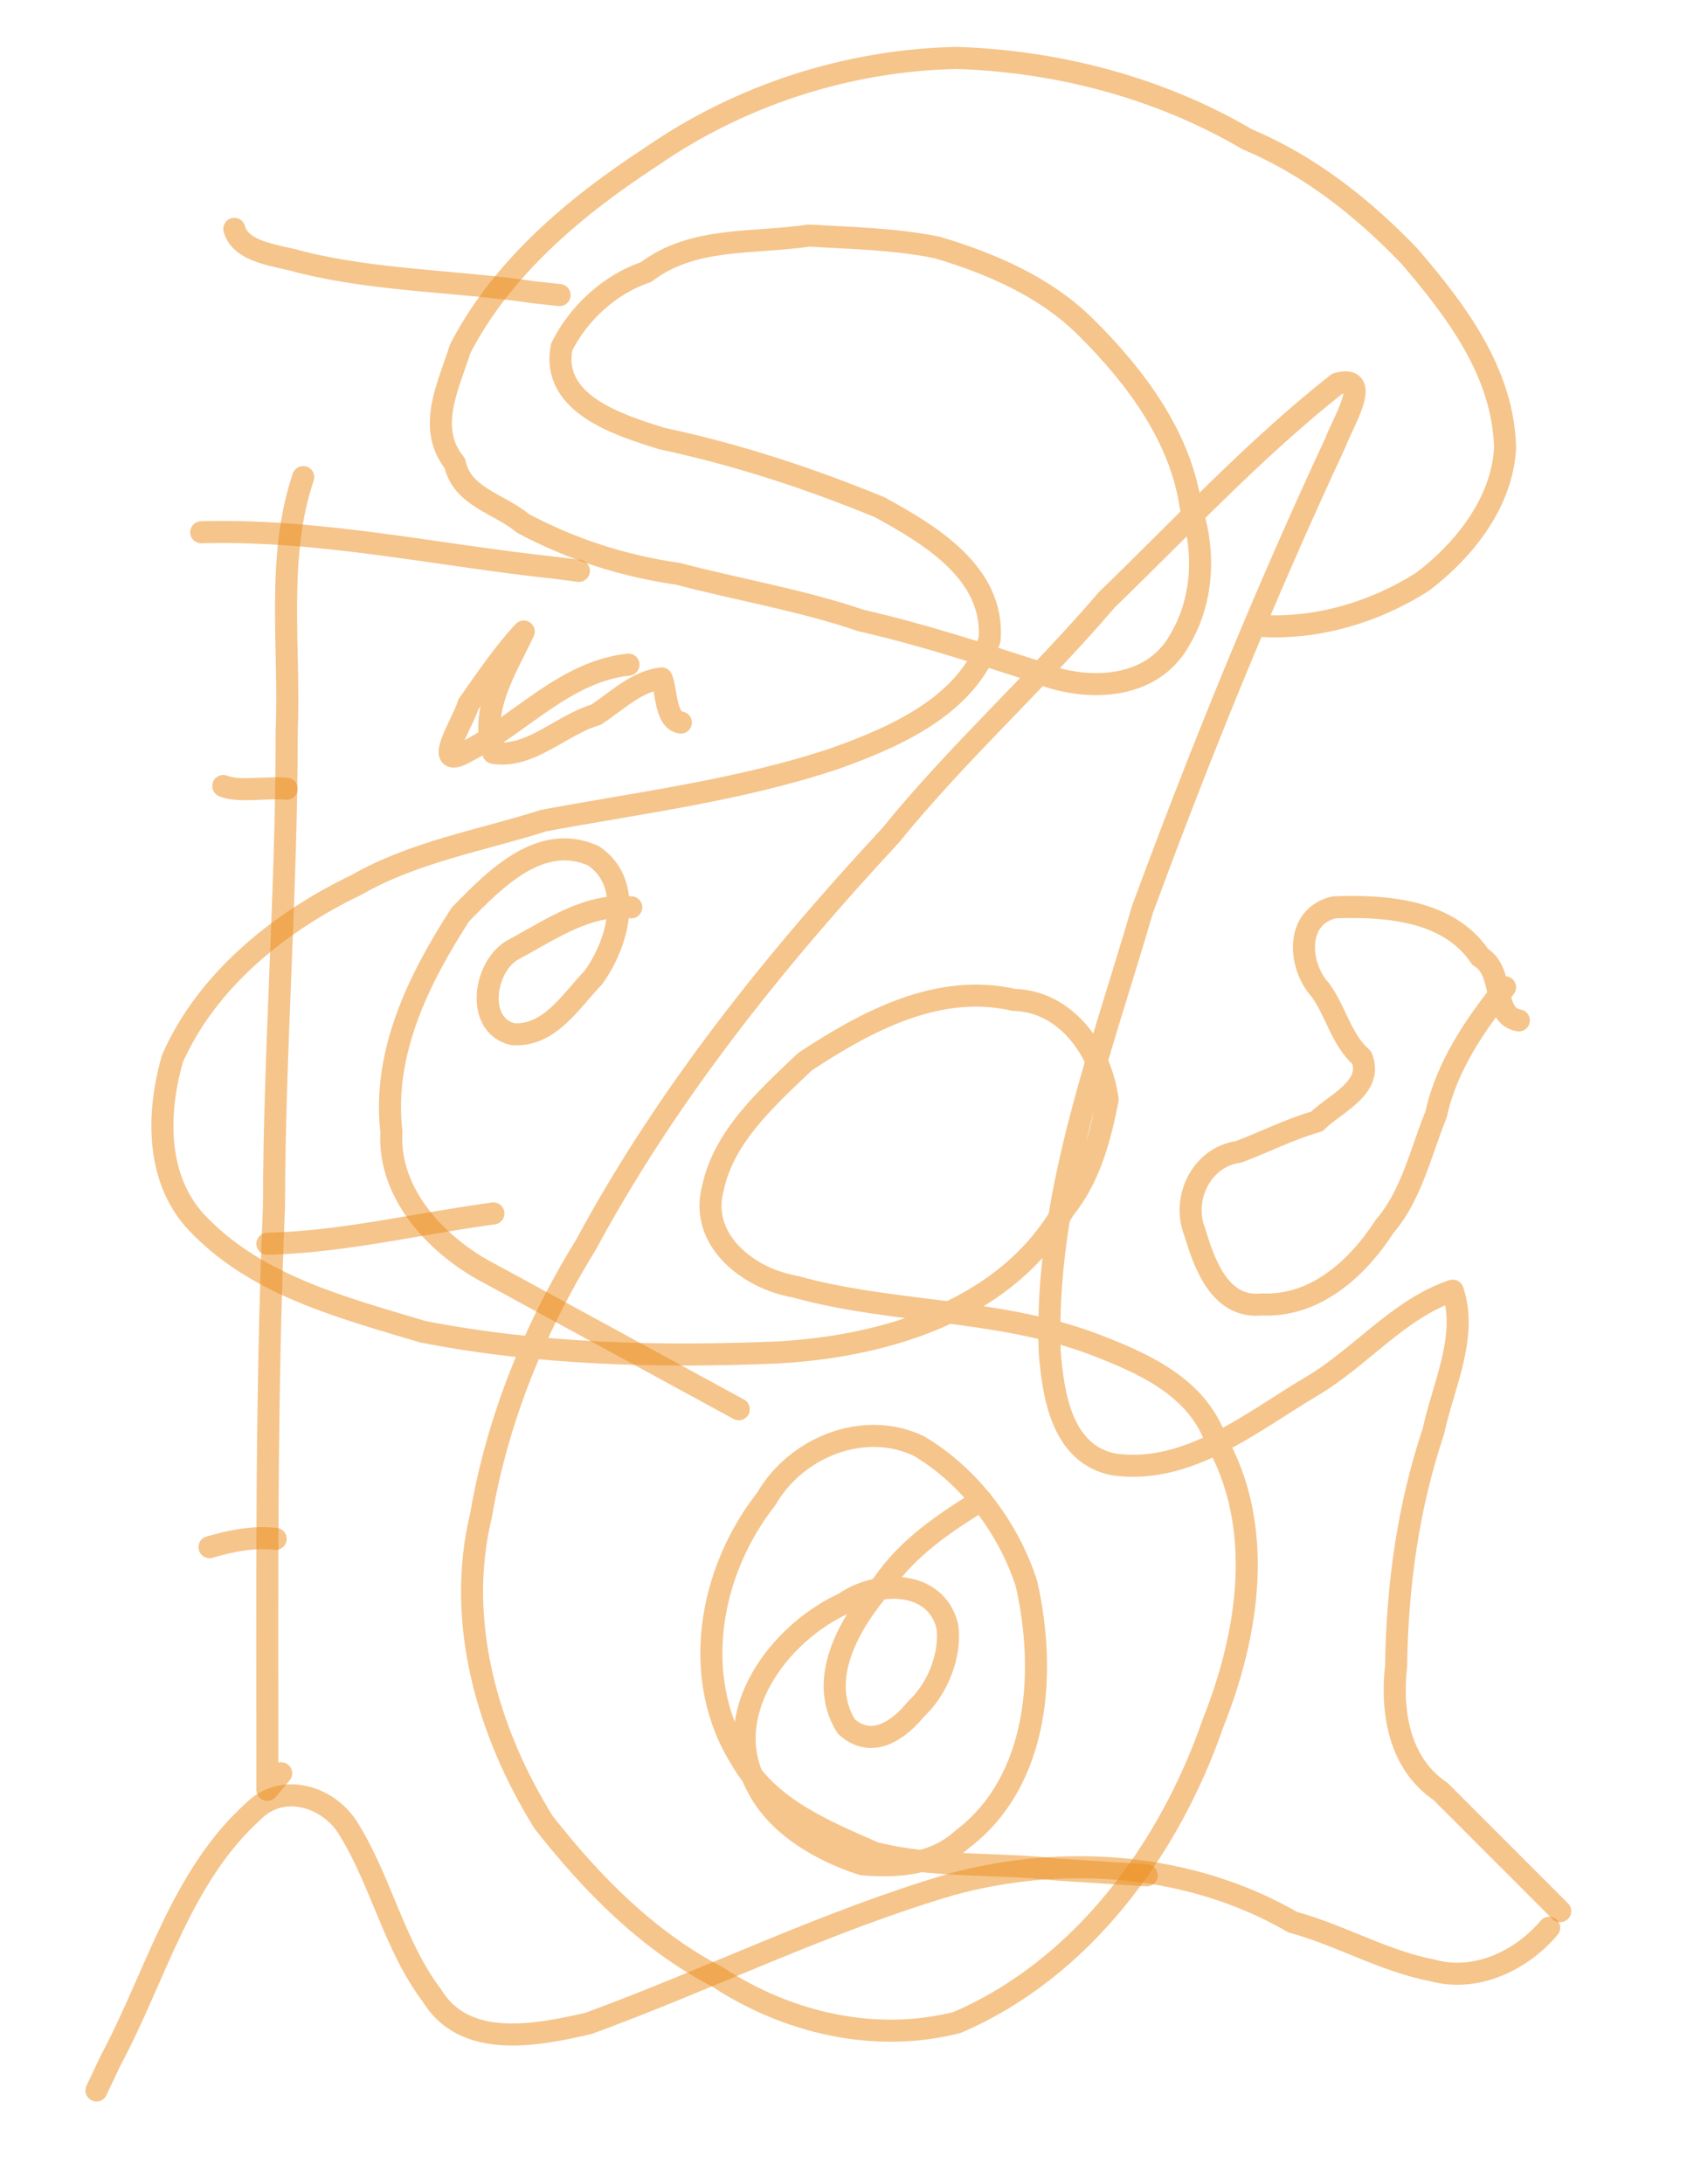 <?xml version="1.0" encoding="UTF-8" standalone="no"?>
<!-- Generator: Adobe Illustrator 12.0.0, SVG Export Plug-In . SVG Version: 6.00 Build 51448)  -->

<svg
   xmlns:dc="http://purl.org/dc/elements/1.1/"
   xmlns:cc="http://creativecommons.org/ns#"
   xmlns:rdf="http://www.w3.org/1999/02/22-rdf-syntax-ns#"
   xmlns:svg="http://www.w3.org/2000/svg"
   xmlns="http://www.w3.org/2000/svg"
   xmlns:sodipodi="http://sodipodi.sourceforge.net/DTD/sodipodi-0.dtd"
   xmlns:inkscape="http://www.inkscape.org/namespaces/inkscape"
   version="1.1"
   id="svg4601"
   inkscape:version="0.91 r13725"
   sodipodi:docname="017pi1446995148.svg"
   width="612"
   height="792"
   viewBox="0 0 612 792"
   overflow="visible"
   enable-background="new 0 0 612 792"
   xml:space="preserve"><defs
   id="defs5507" />
<title
   id="title4647">pi1446995148.svg</title>
<sodipodi:namedview
   id="namedview4631"
   objecttolerance="10"
   inkscape:window-height="480"
   inkscape:window-width="640"
   inkscape:pageshadow="2"
   inkscape:pageopacity="1"
   inkscape:current-layer="svg4601"
   inkscape:cx="300"
   gridtolerance="10"
   inkscape:showpageshadow="false"
   borderopacity="1"
   inkscape:zoom="0.70409511"
   inkscape:cy="378.5"
   bordercolor="#666666"
   showgrid="false"
   pagecolor="#ffffff"
   guidetolerance="10">
	</sodipodi:namedview>
<desc
   id="desc4603">Created by PocketBook</desc>
<path
   id="path4607"
   inkscape:connector-curvature="0"
   fill="none"
   stroke="#EC8C1B"
   stroke-width="8"
   stroke-linecap="round"
   stroke-linejoin="round"
   stroke-opacity="0.502"
   d="  M458,227c20.432,1.063,40.857-5.141,58-16c15.181-11.49,28.898-28.713,30-48.469c-0.556-27.235-17.663-49.792-34.694-69.648  c-16.823-17.51-36.212-32.892-58.74-42.314C420.743,31.854,383.844,22.197,347,21c-39.508,0.859-78.529,13.449-111,36  c-27.373,17.852-53.933,40.147-69.072,69.485c-4.192,13.427-12.31,28.716-1.928,41.515c2.525,12.209,16.156,14.6,24.66,21.754  c17.647,9.417,36.47,15.483,56.222,18.295c22.168,5.824,44.883,9.581,66.493,16.958c21.138,4.793,42.013,11.584,62.623,18.213  c17.627,7.736,42.608,7.703,53.002-11.221c8.593-14.49,9.292-32.185,4-48c-3.574-25.604-20.225-47.667-38.094-65.358  c-14.627-14.564-34.258-23.039-53.749-28.853c-15.26-3.187-31.297-3.443-46.778-4.363c-20.021,3.019-42.047,0.223-59.062,13.275  c-13.09,4.319-24.584,15.032-30.543,27.108C199.664,146.51,224.583,154.134,240,159c27.031,5.712,53.637,14.443,79.105,24.911  C337.466,193.969,360.895,207.855,359,232c-8.177,23.826-34.052,35.16-56.106,43.036c-34.292,11.474-70.266,15.945-105.634,22.508  c-22.892,7.285-46.873,11.261-67.962,23.329c-27.658,13.24-54.078,34.391-66.708,62.904c-5.94,20.563-6.109,45.21,10.277,61.091  c21.497,21.729,52.267,29.505,80.527,38.032c42.446,8.28,85.946,9.293,129.041,7.497c39.336-2.246,83.074-15.487,103.621-51.98  c9.208-11.219,13.046-25.737,15.749-39.663c-2.232-17.411-14.803-35.678-33.956-36.183c-27.477-6.336-53.679,7.792-75.85,22.43  c-13.473,12.857-29.294,26.822-33.33,45.631c-5.229,18.933,12.754,32.97,29.589,35.872c35.33,9.804,73.005,7.807,107.732,20.612  c18.063,6.895,38.017,15.359,45.085,35.038c17.913,31.545,11.92,70.244-0.959,102.494c-15.811,45.799-47.455,89.184-92.905,108.71  c-29.808,7.591-61.475,0.179-86.923-16.508c-25.345-13.133-45.678-33.904-63.059-56.037c-20.397-32.77-32.045-73.036-22.727-111.326  c5.968-35.026,19.512-68.131,38.139-98.275C241.998,396.784,281.021,348.191,323,303c24.442-30.15,53.387-56.102,78.578-85.578  c27.435-26.503,53.595-54.696,83.549-78.298c13.356-3.738,1.621,14.788-0.607,21.208c-25.82,55.385-48.923,112.076-70.053,169.412  c-15.262,52.387-35.661,105.172-33.661,160.504c1.278,15.904,4.512,37.073,23.194,40.752c26.832,3.835,49.76-15.155,71.497-28.113  C493.406,492.454,507.284,474.62,527,468c5.659,16.336-3.478,34.558-7,51c-9.23,27.503-13.116,56.162-13.535,85.1  c-1.886,16.852,1.162,35.394,16.137,45.502C537.067,664.067,551.534,678.534,566,693" />
<path
   id="path4609"
   inkscape:connector-curvature="0"
   fill="none"
   stroke="#EC8C1B"
   stroke-width="8"
   stroke-linecap="round"
   stroke-linejoin="round"
   stroke-opacity="0.502"
   d="  M110,173c-9.912,29.32-4.694,61.829-6,92.584c0.037,57.3-4.491,114.511-4.607,171.812C96.431,507.889,96.999,578.447,97,649  c1.667-2,3.333-4,5-6" />
<path
   id="path4611"
   inkscape:connector-curvature="0"
   fill="none"
   stroke="#EC8C1B"
   stroke-width="8"
   stroke-linecap="round"
   stroke-linejoin="round"
   stroke-opacity="0.502"
   d="  M76,561c7.64-2.188,15.532-3.938,24-3" />
<path
   id="path4613"
   inkscape:connector-curvature="0"
   fill="none"
   stroke="#EC8C1B"
   stroke-width="8"
   stroke-linecap="round"
   stroke-linejoin="round"
   stroke-opacity="0.502"
   d="  M97,451c27.554-0.671,54.673-7.322,82-11" />
<path
   id="path4615"
   inkscape:connector-curvature="0"
   fill="none"
   stroke="#EC8C1B"
   stroke-width="8"
   stroke-linecap="round"
   stroke-linejoin="round"
   stroke-opacity="0.502"
   d="  M81,285c5.519,2.361,15.794,0.291,23,1" />
<path
   id="path4617"
   inkscape:connector-curvature="0"
   fill="none"
   stroke="#EC8C1B"
   stroke-width="8"
   stroke-linecap="round"
   stroke-linejoin="round"
   stroke-opacity="0.502"
   d="  M73,193c43.299-1.2,85.775,8.376,128.698,12.922c2.768,0.359,5.535,0.719,8.302,1.078" />
<path
   id="path4619"
   inkscape:connector-curvature="0"
   fill="none"
   stroke="#EC8C1B"
   stroke-width="8"
   stroke-linecap="round"
   stroke-linejoin="round"
   stroke-opacity="0.502"
   d="  M85,83c2.416,8.784,15.787,9.55,24,12c27.465,6.876,56.375,6.823,84.427,10.951c3.191,0.35,6.382,0.7,9.573,1.049" />
<path
   id="path4621"
   inkscape:connector-curvature="0"
   fill="none"
   stroke="#EC8C1B"
   stroke-width="8"
   stroke-linecap="round"
   stroke-linejoin="round"
   stroke-opacity="0.502"
   d="  M228,241c-22.942,2.492-38.884,21.323-58.289,31.289c-14.033,8.222-1.6-10.456,0.193-16.872c6.292-9.032,12.86-18.619,20.096-26.417  c-6.25,13.38-16.321,28.491-11,44c13.46,2.079,24.615-10.171,37.166-13.809c7.492-4.856,14.561-12.09,23.834-13.191  c1.836,3.897,1.219,15.268,7,16" />
<path
   id="path4623"
   inkscape:connector-curvature="0"
   fill="none"
   stroke="#EC8C1B"
   stroke-width="8"
   stroke-linecap="round"
   stroke-linejoin="round"
   stroke-opacity="0.502"
   d="  M551,370c-9.922-1.54-5.017-17.821-14-23c-11.357-17.069-34.341-18.702-53-18c-14.156,3.276-13.234,20.959-4.978,30.034  c5.793,8.042,7.527,17.934,14.989,24.483c4.416,10.961-10.126,16.841-16.272,23.114c-10.388,3.007-18.524,7.321-28.432,11.046  c-13.435,1.823-20.724,16.915-15.865,29.092c3.46,11.554,9.17,27.779,24.204,26.231c19.422,0.938,34.744-12.954,44.643-28.289  C512.081,433.379,515.436,417.659,521,404c3.734-17.195,13.964-32.267,25-46" />
<path
   id="path4625"
   inkscape:connector-curvature="0"
   fill="none"
   stroke="#EC8C1B"
   stroke-width="8"
   stroke-linecap="round"
   stroke-linejoin="round"
   stroke-opacity="0.502"
   d="  M229,329c-15.7-1.555-29.121,8.028-42.423,15.139C175.54,349.761,172.184,371.674,186,375c13.326,0.949,21.056-12.043,29.179-20.45  c9.082-12.343,15.011-34.235,0.128-44.227c-19.294-8.668-35.921,8.662-48.263,21.23c-15.143,23.442-28.413,50.232-25.044,78.916  c-1.384,22.779,17.188,41.938,36.207,51.634c29.931,16.3,59.862,32.599,89.793,48.897" />
<path
   id="path4627"
   inkscape:connector-curvature="0"
   fill="none"
   stroke="#EC8C1B"
   stroke-width="8"
   stroke-linecap="round"
   stroke-linejoin="round"
   stroke-opacity="0.502"
   d="  M356,544c-13.452,8.247-26.811,17.248-35.802,30.488C308.568,588.089,296.105,608.549,307,626  c9.163,8.391,19.005,1.458,25.289-6.289c7.915-7.233,12.858-19.943,11.356-30.096c-4.292-17.031-25.612-16.648-37.537-8.169  c-23.476,10.666-45.589,40.082-31.627,65.886c7.08,14.564,23.474,23.885,38.342,28.668c13.016,1.077,26.074,0.127,36.244-9.045  c28.048-21.242,30.538-60.866,23.319-92.672c-6.531-20.299-20.714-39.103-39.079-49.96c-19.972-9.521-44.587,0.485-55.341,19.228  c-20.709,26.31-27.667,64.801-9.21,94.174c9.948,17.81,30.578,26.326,48.486,34.116c21.194,5.438,43.973,3.508,65.793,6.032  c10.988,0.709,21.977,1.418,32.965,2.127" />
<path
   id="path4629"
   inkscape:connector-curvature="0"
   fill="none"
   stroke="#EC8C1B"
   stroke-width="8"
   stroke-linecap="round"
   stroke-linejoin="round"
   stroke-opacity="0.502"
   d="  M562,699c-9.965,11.82-26.511,19.905-42.442,15.456C502.079,711.114,486.257,701.702,469,697  c-37.094-21.482-83.056-24.867-123.918-13.694c-45.191,13.273-87.622,34.298-131.657,50.409c-18.808,4.296-44.779,9.51-56.706-10.09  c-13.667-18.056-18.349-41.045-30-60c-7.106-12.237-24.19-17.62-34.902-6.76c-26.375,23.838-35.387,60.002-51.802,90.498  C38.343,750.909,36.671,754.454,35,758" />
</svg>
